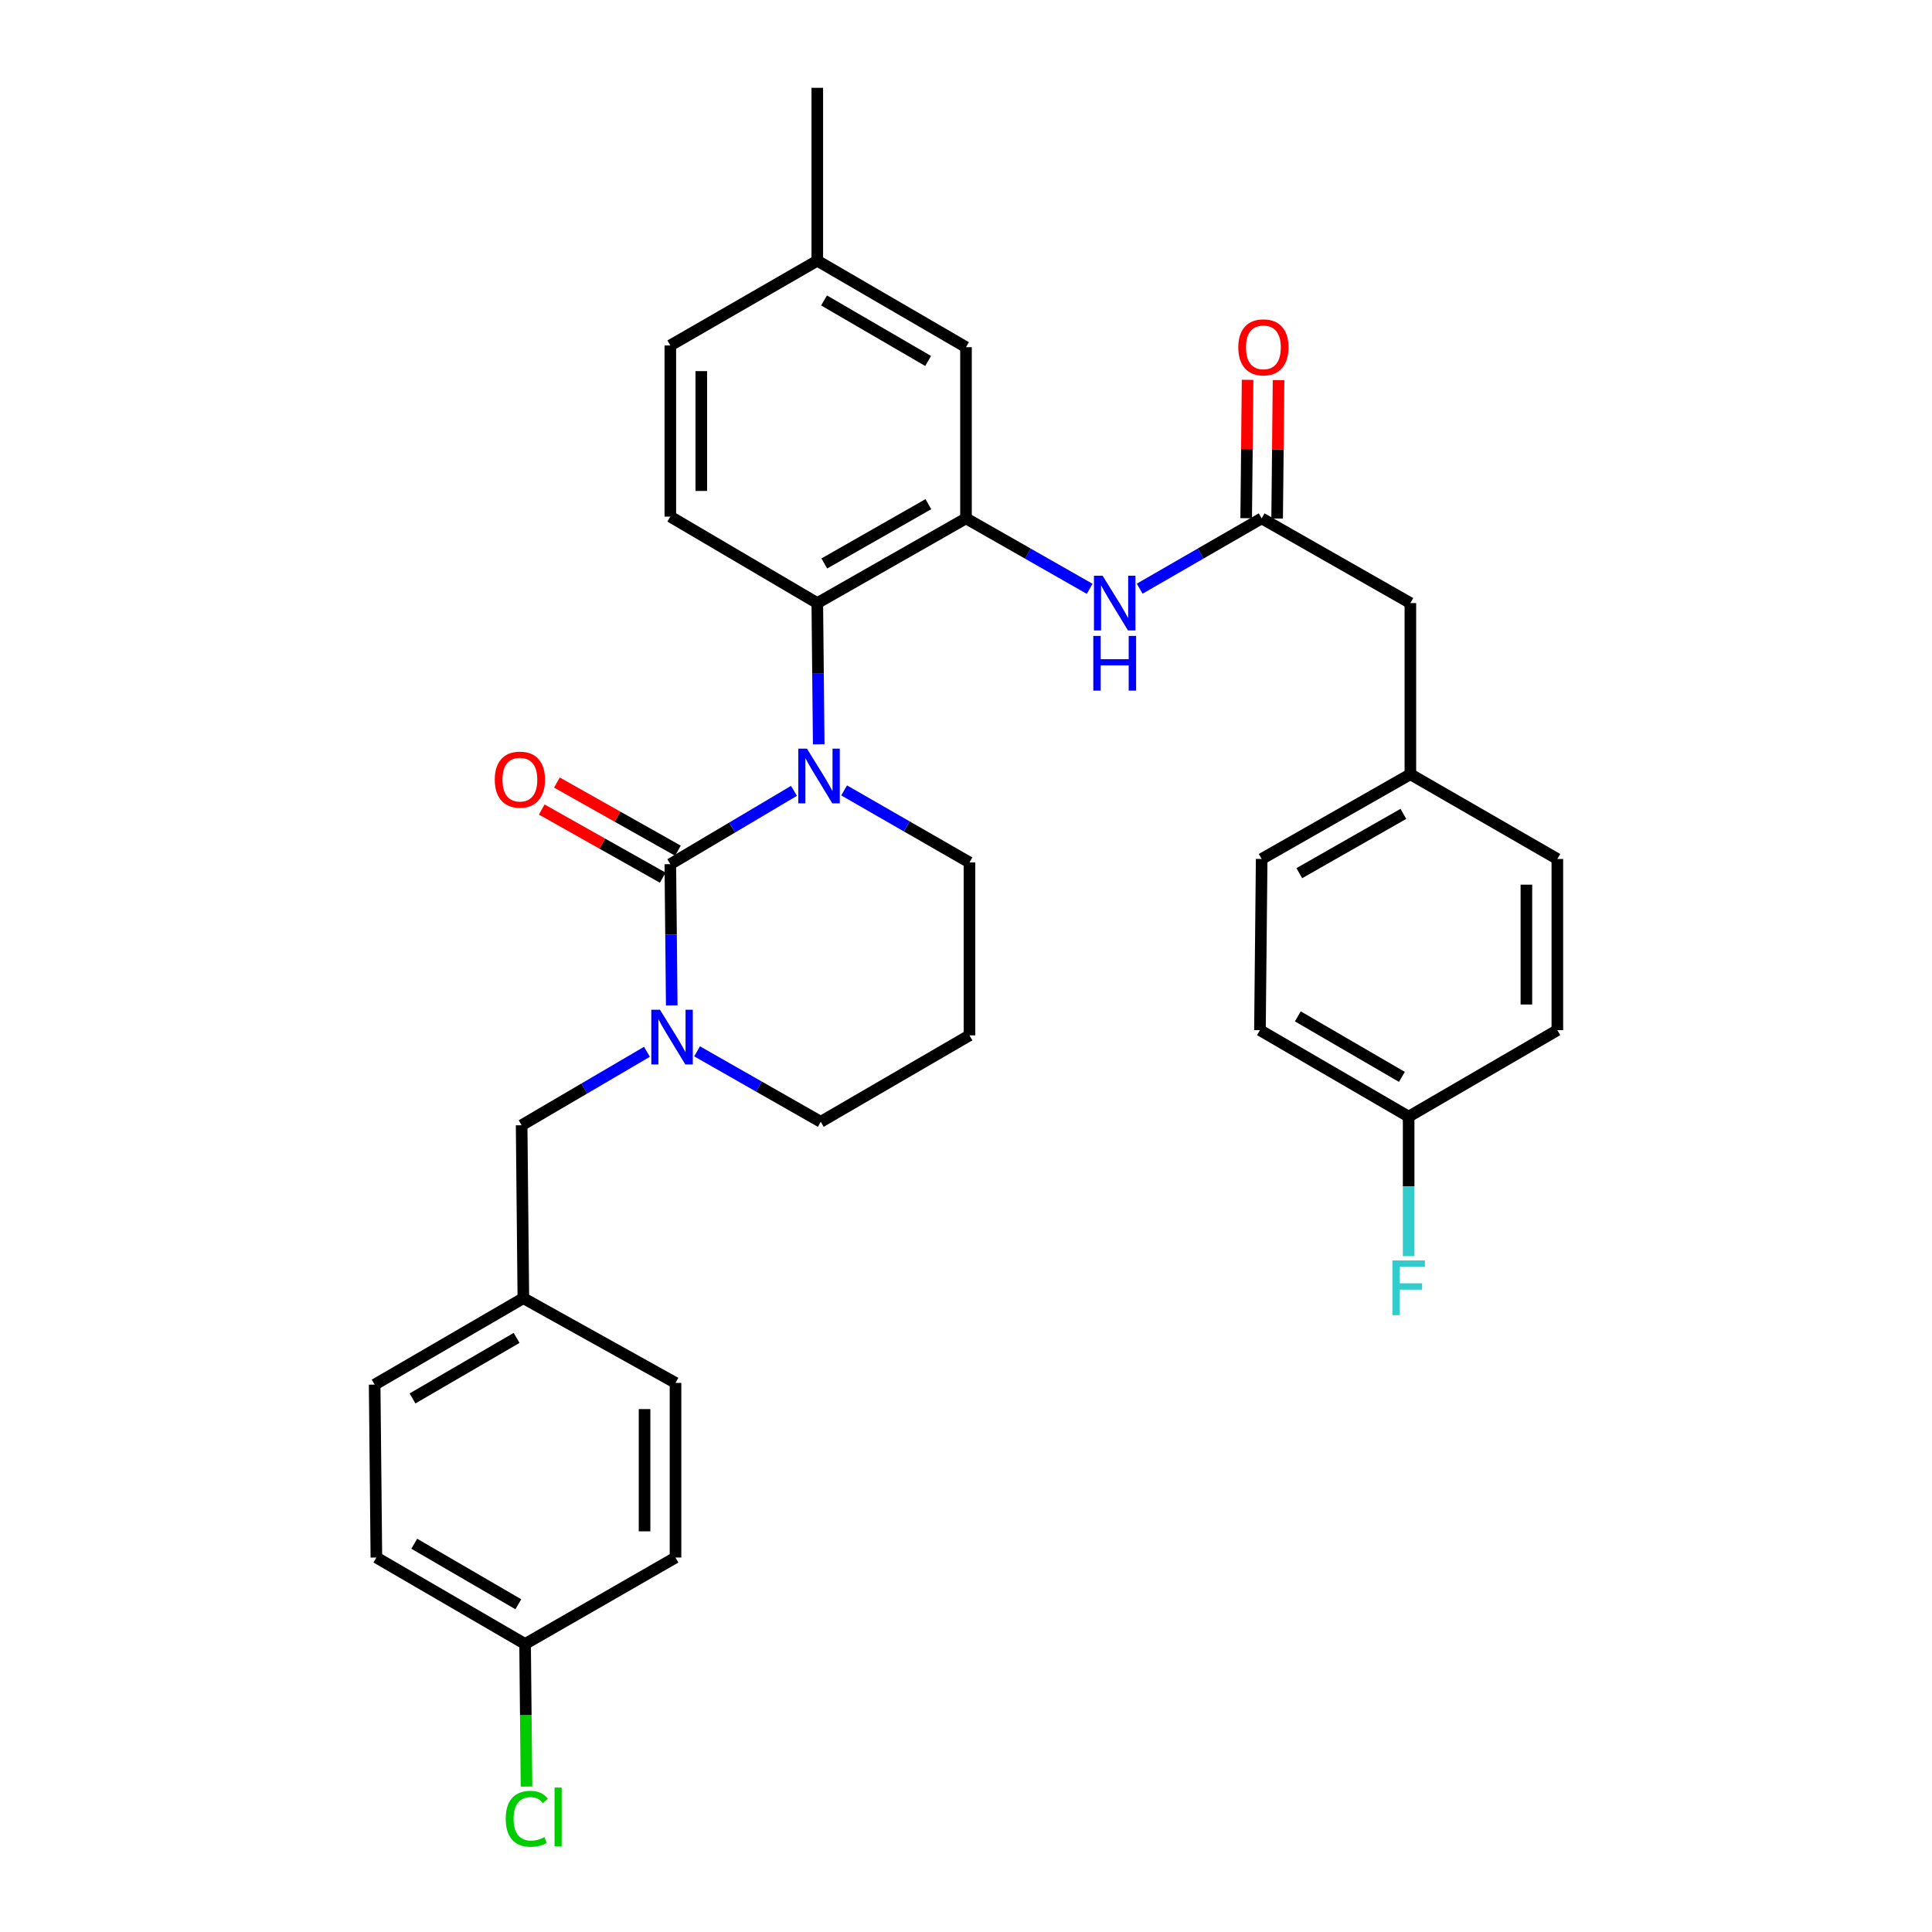 <?xml version='1.0' encoding='iso-8859-1'?>
<svg version='1.1' baseProfile='full'
              xmlns='http://www.w3.org/2000/svg'
                      xmlns:rdkit='http://www.rdkit.org/xml'
                      xmlns:xlink='http://www.w3.org/1999/xlink'
                  xml:space='preserve'
width='1000px' height='1000px' viewBox='0 0 1000 1000'>
<!-- END OF HEADER -->
<rect style='opacity:1.0;fill:#FFFFFF;stroke:none' width='1000' height='1000' x='0' y='0'> </rect>
<path class='bond-0' d='M 730.004,312.154 L 730.004,400.756' style='fill:none;fill-rule:evenodd;stroke:#000000;stroke-width:6px;stroke-linecap:butt;stroke-linejoin:miter;stroke-opacity:1' />
<path class='bond-1' d='M 730.004,312.154 L 653.037,268.302' style='fill:none;fill-rule:evenodd;stroke:#000000;stroke-width:6px;stroke-linecap:butt;stroke-linejoin:miter;stroke-opacity:1' />
<path class='bond-2' d='M 589.903,304.697 L 621.47,286.499' style='fill:none;fill-rule:evenodd;stroke:#0000FF;stroke-width:6px;stroke-linecap:butt;stroke-linejoin:miter;stroke-opacity:1' />
<path class='bond-2' d='M 621.47,286.499 L 653.037,268.302' style='fill:none;fill-rule:evenodd;stroke:#000000;stroke-width:6px;stroke-linecap:butt;stroke-linejoin:miter;stroke-opacity:1' />
<path class='bond-3' d='M 564.013,304.773 L 532.007,286.537' style='fill:none;fill-rule:evenodd;stroke:#0000FF;stroke-width:6px;stroke-linecap:butt;stroke-linejoin:miter;stroke-opacity:1' />
<path class='bond-3' d='M 532.007,286.537 L 500,268.302' style='fill:none;fill-rule:evenodd;stroke:#000000;stroke-width:6px;stroke-linecap:butt;stroke-linejoin:miter;stroke-opacity:1' />
<path class='bond-4' d='M 661.048,268.383 L 661.411,232.569' style='fill:none;fill-rule:evenodd;stroke:#000000;stroke-width:6px;stroke-linecap:butt;stroke-linejoin:miter;stroke-opacity:1' />
<path class='bond-4' d='M 661.411,232.569 L 661.775,196.755' style='fill:none;fill-rule:evenodd;stroke:#FF0000;stroke-width:6px;stroke-linecap:butt;stroke-linejoin:miter;stroke-opacity:1' />
<path class='bond-4' d='M 645.025,268.22 L 645.388,232.406' style='fill:none;fill-rule:evenodd;stroke:#000000;stroke-width:6px;stroke-linecap:butt;stroke-linejoin:miter;stroke-opacity:1' />
<path class='bond-4' d='M 645.388,232.406 L 645.752,196.593' style='fill:none;fill-rule:evenodd;stroke:#FF0000;stroke-width:6px;stroke-linecap:butt;stroke-linejoin:miter;stroke-opacity:1' />
<path class='bond-5' d='M 730.004,400.756 L 653.037,444.608' style='fill:none;fill-rule:evenodd;stroke:#000000;stroke-width:6px;stroke-linecap:butt;stroke-linejoin:miter;stroke-opacity:1' />
<path class='bond-5' d='M 726.392,421.257 L 672.514,451.953' style='fill:none;fill-rule:evenodd;stroke:#000000;stroke-width:6px;stroke-linecap:butt;stroke-linejoin:miter;stroke-opacity:1' />
<path class='bond-6' d='M 730.004,400.756 L 806.082,444.608' style='fill:none;fill-rule:evenodd;stroke:#000000;stroke-width:6px;stroke-linecap:butt;stroke-linejoin:miter;stroke-opacity:1' />
<path class='bond-7' d='M 346.963,447.297 L 347.327,483.845' style='fill:none;fill-rule:evenodd;stroke:#000000;stroke-width:6px;stroke-linecap:butt;stroke-linejoin:miter;stroke-opacity:1' />
<path class='bond-7' d='M 347.327,483.845 L 347.691,520.393' style='fill:none;fill-rule:evenodd;stroke:#0000FF;stroke-width:6px;stroke-linecap:butt;stroke-linejoin:miter;stroke-opacity:1' />
<path class='bond-8' d='M 346.963,447.297 L 378.959,428.32' style='fill:none;fill-rule:evenodd;stroke:#000000;stroke-width:6px;stroke-linecap:butt;stroke-linejoin:miter;stroke-opacity:1' />
<path class='bond-8' d='M 378.959,428.32 L 410.954,409.344' style='fill:none;fill-rule:evenodd;stroke:#0000FF;stroke-width:6px;stroke-linecap:butt;stroke-linejoin:miter;stroke-opacity:1' />
<path class='bond-9' d='M 350.895,440.316 L 319.578,422.68' style='fill:none;fill-rule:evenodd;stroke:#000000;stroke-width:6px;stroke-linecap:butt;stroke-linejoin:miter;stroke-opacity:1' />
<path class='bond-9' d='M 319.578,422.68 L 288.262,405.043' style='fill:none;fill-rule:evenodd;stroke:#FF0000;stroke-width:6px;stroke-linecap:butt;stroke-linejoin:miter;stroke-opacity:1' />
<path class='bond-9' d='M 343.032,454.278 L 311.716,436.642' style='fill:none;fill-rule:evenodd;stroke:#000000;stroke-width:6px;stroke-linecap:butt;stroke-linejoin:miter;stroke-opacity:1' />
<path class='bond-9' d='M 311.716,436.642 L 280.399,419.005' style='fill:none;fill-rule:evenodd;stroke:#FF0000;stroke-width:6px;stroke-linecap:butt;stroke-linejoin:miter;stroke-opacity:1' />
<path class='bond-10' d='M 360.808,544.171 L 392.815,562.406' style='fill:none;fill-rule:evenodd;stroke:#0000FF;stroke-width:6px;stroke-linecap:butt;stroke-linejoin:miter;stroke-opacity:1' />
<path class='bond-10' d='M 392.815,562.406 L 424.821,580.642' style='fill:none;fill-rule:evenodd;stroke:#000000;stroke-width:6px;stroke-linecap:butt;stroke-linejoin:miter;stroke-opacity:1' />
<path class='bond-11' d='M 334.857,544.408 L 302.427,563.42' style='fill:none;fill-rule:evenodd;stroke:#0000FF;stroke-width:6px;stroke-linecap:butt;stroke-linejoin:miter;stroke-opacity:1' />
<path class='bond-11' d='M 302.427,563.42 L 269.996,582.431' style='fill:none;fill-rule:evenodd;stroke:#000000;stroke-width:6px;stroke-linecap:butt;stroke-linejoin:miter;stroke-opacity:1' />
<path class='bond-12' d='M 424.821,580.642 L 501.789,535.9' style='fill:none;fill-rule:evenodd;stroke:#000000;stroke-width:6px;stroke-linecap:butt;stroke-linejoin:miter;stroke-opacity:1' />
<path class='bond-13' d='M 501.789,535.9 L 501.789,446.398' style='fill:none;fill-rule:evenodd;stroke:#000000;stroke-width:6px;stroke-linecap:butt;stroke-linejoin:miter;stroke-opacity:1' />
<path class='bond-14' d='M 501.789,446.398 L 469.353,427.754' style='fill:none;fill-rule:evenodd;stroke:#000000;stroke-width:6px;stroke-linecap:butt;stroke-linejoin:miter;stroke-opacity:1' />
<path class='bond-14' d='M 469.353,427.754 L 436.916,409.11' style='fill:none;fill-rule:evenodd;stroke:#0000FF;stroke-width:6px;stroke-linecap:butt;stroke-linejoin:miter;stroke-opacity:1' />
<path class='bond-15' d='M 423.767,385.249 L 423.399,348.701' style='fill:none;fill-rule:evenodd;stroke:#0000FF;stroke-width:6px;stroke-linecap:butt;stroke-linejoin:miter;stroke-opacity:1' />
<path class='bond-15' d='M 423.399,348.701 L 423.032,312.154' style='fill:none;fill-rule:evenodd;stroke:#000000;stroke-width:6px;stroke-linecap:butt;stroke-linejoin:miter;stroke-opacity:1' />
<path class='bond-16' d='M 194.817,806.177 L 271.785,850.928' style='fill:none;fill-rule:evenodd;stroke:#000000;stroke-width:6px;stroke-linecap:butt;stroke-linejoin:miter;stroke-opacity:1' />
<path class='bond-16' d='M 214.416,799.037 L 268.294,830.363' style='fill:none;fill-rule:evenodd;stroke:#000000;stroke-width:6px;stroke-linecap:butt;stroke-linejoin:miter;stroke-opacity:1' />
<path class='bond-17' d='M 194.817,806.177 L 193.918,716.684' style='fill:none;fill-rule:evenodd;stroke:#000000;stroke-width:6px;stroke-linecap:butt;stroke-linejoin:miter;stroke-opacity:1' />
<path class='bond-18' d='M 271.785,850.928 L 349.643,806.177' style='fill:none;fill-rule:evenodd;stroke:#000000;stroke-width:6px;stroke-linecap:butt;stroke-linejoin:miter;stroke-opacity:1' />
<path class='bond-19' d='M 271.785,850.928 L 272.152,887.826' style='fill:none;fill-rule:evenodd;stroke:#000000;stroke-width:6px;stroke-linecap:butt;stroke-linejoin:miter;stroke-opacity:1' />
<path class='bond-19' d='M 272.152,887.826 L 272.519,924.724' style='fill:none;fill-rule:evenodd;stroke:#00CC00;stroke-width:6px;stroke-linecap:butt;stroke-linejoin:miter;stroke-opacity:1' />
<path class='bond-20' d='M 500,179.699 L 423.032,134.948' style='fill:none;fill-rule:evenodd;stroke:#000000;stroke-width:6px;stroke-linecap:butt;stroke-linejoin:miter;stroke-opacity:1' />
<path class='bond-20' d='M 480.401,186.839 L 426.523,155.513' style='fill:none;fill-rule:evenodd;stroke:#000000;stroke-width:6px;stroke-linecap:butt;stroke-linejoin:miter;stroke-opacity:1' />
<path class='bond-21' d='M 500,179.699 L 500,268.302' style='fill:none;fill-rule:evenodd;stroke:#000000;stroke-width:6px;stroke-linecap:butt;stroke-linejoin:miter;stroke-opacity:1' />
<path class='bond-22' d='M 423.032,134.948 L 346.963,178.8' style='fill:none;fill-rule:evenodd;stroke:#000000;stroke-width:6px;stroke-linecap:butt;stroke-linejoin:miter;stroke-opacity:1' />
<path class='bond-23' d='M 423.032,134.948 L 423.032,45.455' style='fill:none;fill-rule:evenodd;stroke:#000000;stroke-width:6px;stroke-linecap:butt;stroke-linejoin:miter;stroke-opacity:1' />
<path class='bond-24' d='M 346.963,178.8 L 346.963,267.403' style='fill:none;fill-rule:evenodd;stroke:#000000;stroke-width:6px;stroke-linecap:butt;stroke-linejoin:miter;stroke-opacity:1' />
<path class='bond-24' d='M 362.987,192.09 L 362.987,254.112' style='fill:none;fill-rule:evenodd;stroke:#000000;stroke-width:6px;stroke-linecap:butt;stroke-linejoin:miter;stroke-opacity:1' />
<path class='bond-25' d='M 346.963,267.403 L 423.032,312.154' style='fill:none;fill-rule:evenodd;stroke:#000000;stroke-width:6px;stroke-linecap:butt;stroke-linejoin:miter;stroke-opacity:1' />
<path class='bond-26' d='M 423.032,312.154 L 500,268.302' style='fill:none;fill-rule:evenodd;stroke:#000000;stroke-width:6px;stroke-linecap:butt;stroke-linejoin:miter;stroke-opacity:1' />
<path class='bond-26' d='M 426.645,291.653 L 480.522,260.957' style='fill:none;fill-rule:evenodd;stroke:#000000;stroke-width:6px;stroke-linecap:butt;stroke-linejoin:miter;stroke-opacity:1' />
<path class='bond-27' d='M 349.643,806.177 L 349.643,715.785' style='fill:none;fill-rule:evenodd;stroke:#000000;stroke-width:6px;stroke-linecap:butt;stroke-linejoin:miter;stroke-opacity:1' />
<path class='bond-27' d='M 333.619,792.619 L 333.619,729.344' style='fill:none;fill-rule:evenodd;stroke:#000000;stroke-width:6px;stroke-linecap:butt;stroke-linejoin:miter;stroke-opacity:1' />
<path class='bond-28' d='M 349.643,715.785 L 270.886,671.933' style='fill:none;fill-rule:evenodd;stroke:#000000;stroke-width:6px;stroke-linecap:butt;stroke-linejoin:miter;stroke-opacity:1' />
<path class='bond-29' d='M 270.886,671.933 L 193.918,716.684' style='fill:none;fill-rule:evenodd;stroke:#000000;stroke-width:6px;stroke-linecap:butt;stroke-linejoin:miter;stroke-opacity:1' />
<path class='bond-29' d='M 267.395,692.498 L 213.517,723.824' style='fill:none;fill-rule:evenodd;stroke:#000000;stroke-width:6px;stroke-linecap:butt;stroke-linejoin:miter;stroke-opacity:1' />
<path class='bond-30' d='M 270.886,671.933 L 269.996,582.431' style='fill:none;fill-rule:evenodd;stroke:#000000;stroke-width:6px;stroke-linecap:butt;stroke-linejoin:miter;stroke-opacity:1' />
<path class='bond-31' d='M 653.037,444.608 L 652.146,533.211' style='fill:none;fill-rule:evenodd;stroke:#000000;stroke-width:6px;stroke-linecap:butt;stroke-linejoin:miter;stroke-opacity:1' />
<path class='bond-32' d='M 652.146,533.211 L 729.114,577.962' style='fill:none;fill-rule:evenodd;stroke:#000000;stroke-width:6px;stroke-linecap:butt;stroke-linejoin:miter;stroke-opacity:1' />
<path class='bond-32' d='M 671.746,526.071 L 725.623,557.397' style='fill:none;fill-rule:evenodd;stroke:#000000;stroke-width:6px;stroke-linecap:butt;stroke-linejoin:miter;stroke-opacity:1' />
<path class='bond-33' d='M 729.114,577.962 L 806.082,533.211' style='fill:none;fill-rule:evenodd;stroke:#000000;stroke-width:6px;stroke-linecap:butt;stroke-linejoin:miter;stroke-opacity:1' />
<path class='bond-34' d='M 729.114,577.962 L 729.114,614.076' style='fill:none;fill-rule:evenodd;stroke:#000000;stroke-width:6px;stroke-linecap:butt;stroke-linejoin:miter;stroke-opacity:1' />
<path class='bond-34' d='M 729.114,614.076 L 729.114,650.19' style='fill:none;fill-rule:evenodd;stroke:#33CCCC;stroke-width:6px;stroke-linecap:butt;stroke-linejoin:miter;stroke-opacity:1' />
<path class='bond-35' d='M 806.082,533.211 L 806.082,444.608' style='fill:none;fill-rule:evenodd;stroke:#000000;stroke-width:6px;stroke-linecap:butt;stroke-linejoin:miter;stroke-opacity:1' />
<path class='bond-35' d='M 790.058,519.921 L 790.058,457.899' style='fill:none;fill-rule:evenodd;stroke:#000000;stroke-width:6px;stroke-linecap:butt;stroke-linejoin:miter;stroke-opacity:1' />
<path  class='atom-1' d='M 570.708 297.994
L 579.988 312.994
Q 580.908 314.474, 582.388 317.154
Q 583.868 319.834, 583.948 319.994
L 583.948 297.994
L 587.708 297.994
L 587.708 326.314
L 583.828 326.314
L 573.868 309.914
Q 572.708 307.994, 571.468 305.794
Q 570.268 303.594, 569.908 302.914
L 569.908 326.314
L 566.228 326.314
L 566.228 297.994
L 570.708 297.994
' fill='#0000FF'/>
<path  class='atom-1' d='M 565.888 329.146
L 569.728 329.146
L 569.728 341.186
L 584.208 341.186
L 584.208 329.146
L 588.048 329.146
L 588.048 357.466
L 584.208 357.466
L 584.208 344.386
L 569.728 344.386
L 569.728 357.466
L 565.888 357.466
L 565.888 329.146
' fill='#0000FF'/>
<path  class='atom-3' d='M 640.936 179.779
Q 640.936 172.979, 644.296 169.179
Q 647.656 165.379, 653.936 165.379
Q 660.216 165.379, 663.576 169.179
Q 666.936 172.979, 666.936 179.779
Q 666.936 186.659, 663.536 190.579
Q 660.136 194.459, 653.936 194.459
Q 647.696 194.459, 644.296 190.579
Q 640.936 186.699, 640.936 179.779
M 653.936 191.259
Q 658.256 191.259, 660.576 188.379
Q 662.936 185.459, 662.936 179.779
Q 662.936 174.219, 660.576 171.419
Q 658.256 168.579, 653.936 168.579
Q 649.616 168.579, 647.256 171.379
Q 644.936 174.179, 644.936 179.779
Q 644.936 185.499, 647.256 188.379
Q 649.616 191.259, 653.936 191.259
' fill='#FF0000'/>
<path  class='atom-6' d='M 341.594 522.63
L 350.874 537.63
Q 351.794 539.11, 353.274 541.79
Q 354.754 544.47, 354.834 544.63
L 354.834 522.63
L 358.594 522.63
L 358.594 550.95
L 354.714 550.95
L 344.754 534.55
Q 343.594 532.63, 342.354 530.43
Q 341.154 528.23, 340.794 527.55
L 340.794 550.95
L 337.114 550.95
L 337.114 522.63
L 341.594 522.63
' fill='#0000FF'/>
<path  class='atom-10' d='M 417.671 387.487
L 426.951 402.487
Q 427.871 403.967, 429.351 406.647
Q 430.831 409.327, 430.911 409.487
L 430.911 387.487
L 434.671 387.487
L 434.671 415.807
L 430.791 415.807
L 420.831 399.407
Q 419.671 397.487, 418.431 395.287
Q 417.231 393.087, 416.871 392.407
L 416.871 415.807
L 413.191 415.807
L 413.191 387.487
L 417.671 387.487
' fill='#0000FF'/>
<path  class='atom-12' d='M 256.096 403.525
Q 256.096 396.725, 259.456 392.925
Q 262.816 389.125, 269.096 389.125
Q 275.376 389.125, 278.736 392.925
Q 282.096 396.725, 282.096 403.525
Q 282.096 410.405, 278.696 414.325
Q 275.296 418.205, 269.096 418.205
Q 262.856 418.205, 259.456 414.325
Q 256.096 410.445, 256.096 403.525
M 269.096 415.005
Q 273.416 415.005, 275.736 412.125
Q 278.096 409.205, 278.096 403.525
Q 278.096 397.965, 275.736 395.165
Q 273.416 392.325, 269.096 392.325
Q 264.776 392.325, 262.416 395.125
Q 260.096 397.925, 260.096 403.525
Q 260.096 409.245, 262.416 412.125
Q 264.776 415.005, 269.096 415.005
' fill='#FF0000'/>
<path  class='atom-26' d='M 261.755 941.402
Q 261.755 934.362, 265.035 930.682
Q 268.355 926.962, 274.635 926.962
Q 280.475 926.962, 283.595 931.082
L 280.955 933.242
Q 278.675 930.242, 274.635 930.242
Q 270.355 930.242, 268.075 933.122
Q 265.835 935.962, 265.835 941.402
Q 265.835 947.002, 268.155 949.882
Q 270.515 952.762, 275.075 952.762
Q 278.195 952.762, 281.835 950.882
L 282.955 953.882
Q 281.475 954.842, 279.235 955.402
Q 276.995 955.962, 274.515 955.962
Q 268.355 955.962, 265.035 952.202
Q 261.755 948.442, 261.755 941.402
' fill='#00CC00'/>
<path  class='atom-26' d='M 287.035 925.242
L 290.715 925.242
L 290.715 955.602
L 287.035 955.602
L 287.035 925.242
' fill='#00CC00'/>
<path  class='atom-32' d='M 720.694 652.405
L 737.534 652.405
L 737.534 655.645
L 724.494 655.645
L 724.494 664.245
L 736.094 664.245
L 736.094 667.525
L 724.494 667.525
L 724.494 680.725
L 720.694 680.725
L 720.694 652.405
' fill='#33CCCC'/>
</svg>
